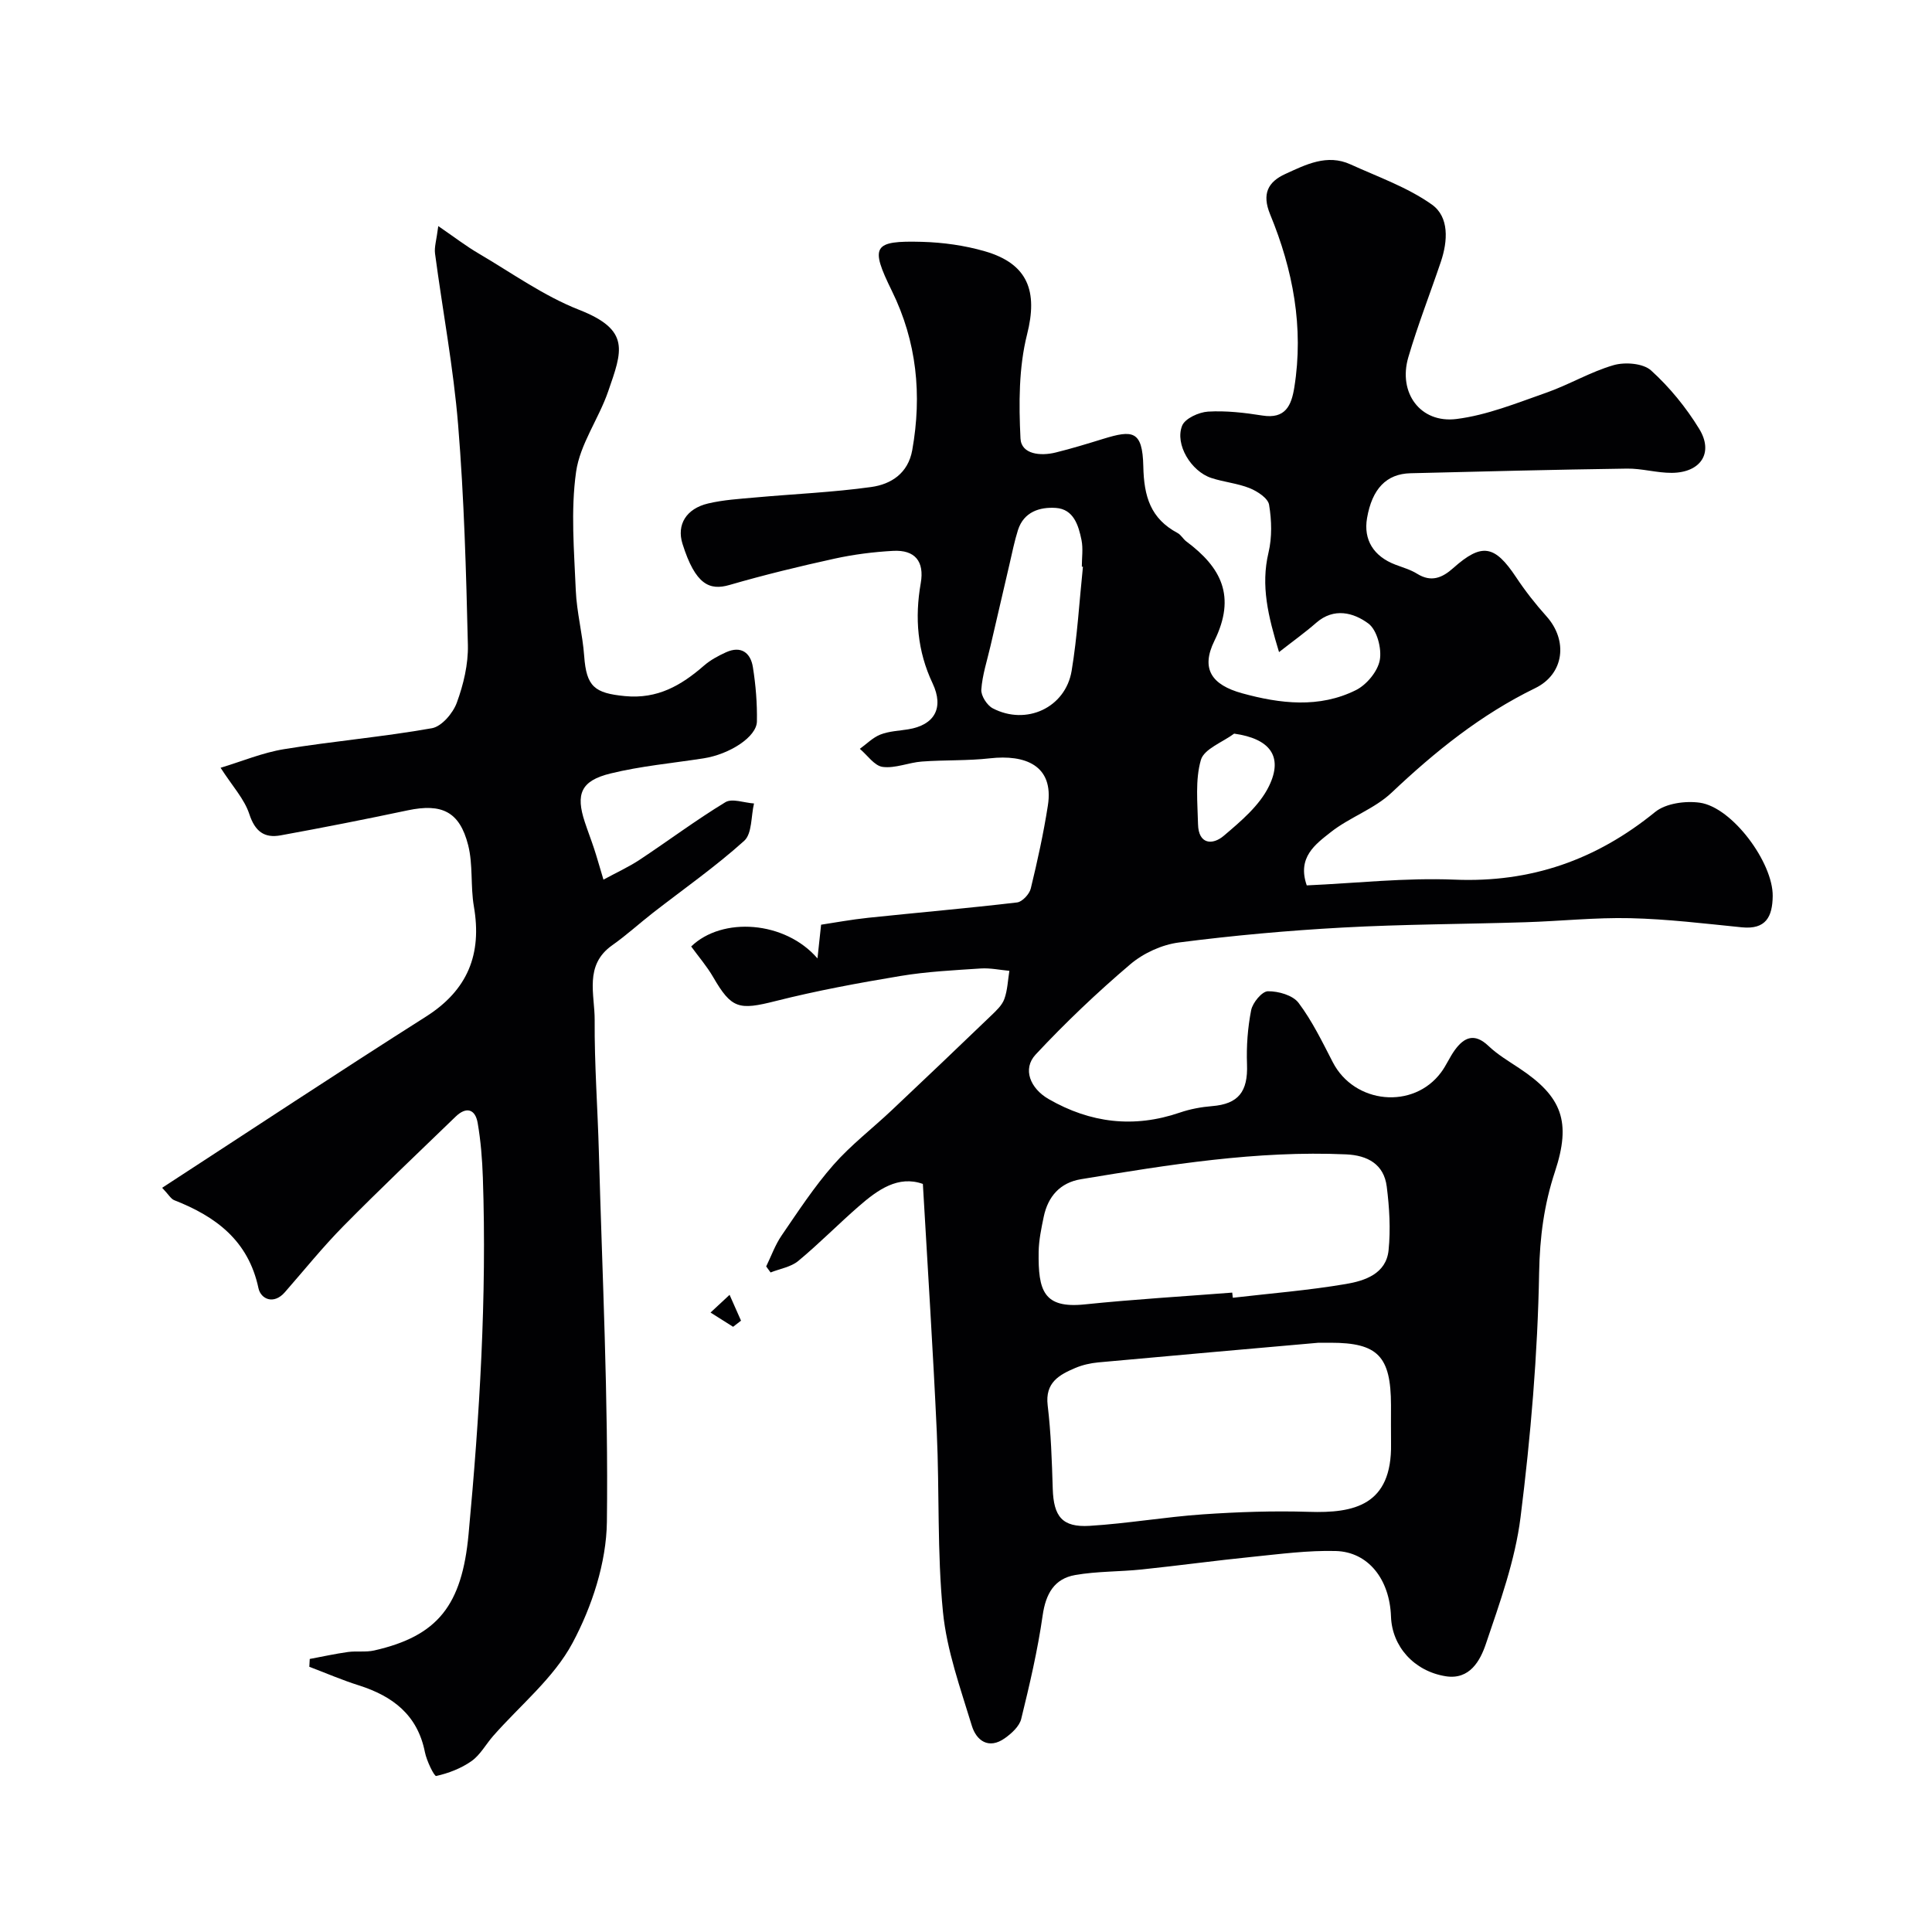<svg enable-background="new 0 0 400 400" viewBox="0 0 400 400" xmlns="http://www.w3.org/2000/svg"><g fill="#010103"><path d="m191.07 245.12c-5.11-1.82-9.33 1.19-13.29 4.65-4.24 3.69-8.19 7.72-12.51 11.3-1.52 1.26-3.8 1.61-5.73 2.38-.3-.42-.61-.83-.91-1.25 1.05-2.15 1.86-4.46 3.2-6.41 3.41-4.98 6.74-10.08 10.71-14.6 3.63-4.14 8.09-7.55 12.11-11.35 6.88-6.48 13.72-13.01 20.54-19.56 1.06-1.02 2.26-2.12 2.74-3.43.67-1.83.73-3.89 1.05-5.85-1.96-.18-3.94-.61-5.89-.49-5.57.37-11.18.64-16.68 1.56-8.66 1.44-17.33 3.04-25.84 5.19-7.59 1.92-9.11 1.61-12.92-4.97-1.3-2.24-3.02-4.23-4.55-6.33 6.42-6.22 19.44-5.32 26.15 2.47.26-2.42.45-4.18.75-6.98 2.72-.41 6.21-1.06 9.72-1.43 10.28-1.08 20.59-1.97 30.86-3.18 1.07-.13 2.55-1.72 2.83-2.88 1.38-5.68 2.64-11.41 3.54-17.18 1.31-8.37-4.78-10.59-11.97-9.78-4.67.53-9.42.32-14.12.67-2.73.2-5.5 1.45-8.11 1.11-1.71-.22-3.16-2.42-4.73-3.74 1.41-1.02 2.7-2.35 4.26-2.96 1.78-.7 3.82-.77 5.74-1.08 5.47-.88 7.47-4.43 5.06-9.53-3.15-6.67-3.71-13.54-2.45-20.73.79-4.53-1.21-6.93-5.71-6.69-4.06.22-8.16.74-12.13 1.61-7.3 1.6-14.58 3.37-21.75 5.45-4.1 1.19-7.06.01-9.74-8.53-1.24-3.96.78-7.27 5.3-8.34 3.17-.75 6.48-.95 9.73-1.24 8.02-.73 16.09-1.06 24.05-2.17 4.11-.57 7.63-2.83 8.49-7.63 2.04-11.45.95-22.47-4.23-33-4.54-9.24-3.91-10.41 6.25-10.13 4.35.12 8.82.74 13 1.95 9.02 2.6 10.99 8.37 8.76 17.19-1.74 6.89-1.72 14.39-1.37 21.56.16 3.31 4.16 3.69 7.27 2.92 3.32-.82 6.59-1.82 9.86-2.83 6.06-1.86 8.14-1.79 8.3 5.69.13 6.3 1.52 10.83 7.12 13.82.7.38 1.13 1.24 1.79 1.73 7.21 5.37 10.35 11.33 5.81 20.57-2.86 5.82-.57 9.13 5.75 10.87 7.85 2.16 15.95 3.13 23.55-.66 2.21-1.1 4.51-3.87 4.94-6.21.44-2.39-.58-6.26-2.37-7.58-3.02-2.24-7.1-3.37-10.79-.15-2.27 1.99-4.75 3.76-7.7 6.07-2.26-7.44-3.81-13.73-2.18-20.6.75-3.16.66-6.68.12-9.9-.22-1.36-2.4-2.78-3.99-3.43-2.53-1.02-5.36-1.26-7.97-2.12-4.18-1.37-7.59-6.97-6.04-10.83.6-1.49 3.45-2.79 5.35-2.91 3.72-.22 7.54.22 11.25.81 4.78.77 6.02-2.07 6.62-5.8 2-12.45-.28-24.39-5-35.84-1.76-4.28-.43-6.74 3.14-8.37 4.24-1.94 8.64-4.2 13.49-1.99 5.71 2.6 11.8 4.74 16.84 8.31 3.63 2.57 3.32 7.56 1.88 11.84-2.23 6.6-4.78 13.1-6.74 19.78-2.16 7.35 2.47 13.72 9.96 12.79 6.32-.79 12.47-3.3 18.56-5.43 4.75-1.66 9.17-4.33 13.98-5.72 2.36-.68 6.12-.39 7.76 1.1 3.84 3.48 7.25 7.66 9.96 12.09 3.05 4.97.31 9.07-5.68 9.11-3.09.02-6.2-.93-9.29-.88-14.94.21-29.87.59-44.8.96-5.01.12-7.96 3.25-9 9.3-.77 4.47 1.35 7.91 5.88 9.63 1.52.58 3.13 1.03 4.49 1.88 2.92 1.82 5.2.85 7.48-1.18 5.91-5.26 8.57-4.78 13 1.88 1.89 2.85 4.02 5.57 6.31 8.12 4.46 4.98 3.69 11.92-2.34 14.86-11.23 5.47-20.71 13.11-29.72 21.63-3.59 3.4-8.73 5.11-12.65 8.22-3.11 2.46-6.96 5.18-4.93 10.99 10.13-.45 20.4-1.61 30.6-1.19 15.83.66 29.34-4.09 41.52-14 2.21-1.8 6.27-2.35 9.26-1.93 6.74.96 15.17 12.42 15.09 19.32-.05 4.31-1.42 6.98-6.4 6.48-7.68-.77-15.37-1.71-23.08-1.89-7.25-.17-14.52.62-21.78.84-12.6.4-25.22.41-37.8 1.1-11.32.62-22.63 1.64-33.87 3.09-3.53.45-7.36 2.21-10.08 4.52-6.87 5.84-13.44 12.09-19.59 18.68-2.78 2.98-1.13 7.02 2.69 9.22 8.64 4.97 17.65 6.06 27.16 2.8 2.13-.73 4.43-1.16 6.68-1.34 5.45-.44 7.44-2.99 7.23-8.65-.14-3.74.14-7.56.86-11.22.31-1.55 2.24-3.89 3.46-3.91 2.17-.03 5.17.82 6.36 2.41 2.82 3.75 4.91 8.08 7.08 12.28 4.46 8.66 16.69 9.86 22.44 2.08 1.06-1.43 1.76-3.13 2.81-4.58 1.96-2.71 4.11-3.6 6.98-.87 1.87 1.78 4.16 3.14 6.33 4.58 8.95 5.92 10.85 11.12 7.43 21.47-2.25 6.81-3.14 13.55-3.27 20.87-.3 16.92-1.74 33.88-3.85 50.68-1.12 8.91-4.28 17.64-7.18 26.22-1.16 3.42-3.32 7.47-8.31 6.68-6.57-1.05-11.12-6.19-11.33-12.36-.27-7.69-4.69-13.39-11.44-13.57-5.72-.15-11.48.62-17.2 1.2-7.66.77-15.3 1.82-22.96 2.62-4.58.48-9.25.36-13.77 1.15-4.36.76-6.11 3.9-6.75 8.37-1.03 7.21-2.7 14.35-4.44 21.43-.38 1.53-1.99 3-3.39 3.99-3.35 2.38-5.9.48-6.83-2.58-2.36-7.76-5.19-15.58-5.98-23.56-1.22-12.35-.71-24.85-1.28-37.28-.77-16.82-1.87-33.66-2.88-51.34zm81.92 32.88c-14.54 1.29-30.08 2.64-45.61 4.07-1.6.15-3.24.52-4.72 1.14-3.37 1.43-6.32 3.03-5.75 7.76.69 5.72.87 11.5 1.05 17.27.18 5.73 1.95 8.02 7.64 7.67 7.83-.48 15.61-1.84 23.44-2.38 7.3-.5 14.66-.75 21.97-.52 9.29.3 17.2-1.31 16.99-14.1-.04-2.66 0-5.32-.01-7.99-.02-10.13-2.73-12.92-12.5-12.92-.5 0-.99 0-2.5 0zm-17.87-10.38c.04.36.08.71.12 1.07 7.81-.91 15.67-1.53 23.41-2.85 3.91-.66 8.35-2.11 8.84-7 .44-4.34.17-8.83-.38-13.17-.58-4.63-3.97-6.47-8.4-6.67-18.53-.82-36.72 2.14-54.89 5.14-4.34.71-6.85 3.57-7.73 7.79-.5 2.4-1.01 4.84-1.05 7.27-.11 8.02 1 11.75 9.56 10.86 10.16-1.05 20.35-1.65 30.52-2.44zm-30.91-150.28c-.08-.01-.15-.01-.23-.02 0-1.83.29-3.72-.06-5.48-.62-3.06-1.63-6.43-5.32-6.68-3.31-.22-6.63.79-7.84 4.58-.73 2.3-1.2 4.69-1.75 7.05-1.33 5.66-2.64 11.33-3.95 17-.69 2.99-1.68 5.96-1.89 8.99-.09 1.26 1.18 3.25 2.37 3.87 6.93 3.62 15.05-.12 16.33-7.76 1.18-7.12 1.59-14.36 2.34-21.55zm31.31 34.55c-2.4 1.79-6.23 3.16-6.89 5.45-1.2 4.16-.69 8.86-.59 13.33.1 4.15 2.99 4.36 5.33 2.37 3.53-3 7.41-6.26 9.36-10.28 3.02-6.2.14-9.84-7.21-10.87z"/><path d="m64.13 343.47c2.63-.49 5.25-1.07 7.9-1.44 1.8-.25 3.7.08 5.45-.32 13.16-2.99 18.16-9.34 19.53-24.05 2.29-24.57 3.8-49.17 2.96-73.87-.13-3.77-.43-7.57-1.07-11.28-.5-2.92-2.38-3.44-4.56-1.33-7.79 7.52-15.65 14.98-23.26 22.69-4.27 4.33-8.1 9.1-12.11 13.68-2.31 2.64-4.98 1.41-5.46-.85-2.09-9.84-8.8-14.83-17.43-18.21-.7-.27-1.16-1.16-2.51-2.57 18.33-11.92 36.35-23.85 54.59-35.42 8.69-5.51 11.66-12.94 9.95-22.84-.72-4.18-.15-8.64-1.19-12.71-1.77-6.94-5.47-8.66-12.5-7.18-8.75 1.85-17.52 3.58-26.31 5.18-3.38.62-5.31-.8-6.49-4.4-1.03-3.14-3.51-5.79-5.95-9.59 4.44-1.34 8.72-3.14 13.18-3.86 10.16-1.66 20.44-2.53 30.57-4.33 2.03-.36 4.37-3.12 5.16-5.29 1.38-3.77 2.38-7.95 2.29-11.93-.36-15.2-.78-30.43-2.02-45.58-.97-11.87-3.21-23.64-4.78-35.47-.18-1.34.3-2.77.67-5.69 3.44 2.36 5.76 4.15 8.27 5.62 6.89 4.04 13.52 8.82 20.88 11.71 10.73 4.2 8.92 8.52 6.02 16.91-1.95 5.66-5.83 10.91-6.64 16.66-1.13 8.02-.4 16.34-.06 24.51.19 4.55 1.41 9.05 1.74 13.61.46 6.35 2.15 7.68 8.44 8.29 6.74.65 11.65-2.21 16.36-6.31 1.32-1.15 2.95-2.03 4.56-2.76 3.12-1.42 5.1.09 5.57 3.09.59 3.7.9 7.49.83 11.24-.06 3.19-5.65 6.79-11.06 7.63-6.44 1-12.98 1.59-19.29 3.14-6.1 1.5-7.2 4.25-5.28 10.05.61 1.85 1.32 3.68 1.93 5.53.55 1.67 1.02 3.37 1.93 6.39 2.72-1.48 5.21-2.61 7.47-4.1 5.95-3.94 11.68-8.23 17.77-11.93 1.4-.85 3.92.13 5.93.26-.63 2.63-.38 6.24-2.03 7.73-5.94 5.35-12.54 9.97-18.87 14.89-2.84 2.21-5.51 4.66-8.45 6.73-5.88 4.14-3.6 10.22-3.64 15.54-.06 9.1.62 18.19.87 27.29.7 25.53 1.98 51.06 1.66 76.57-.11 8.45-3.09 17.54-7.12 25.07-3.89 7.27-10.85 12.89-16.43 19.25-1.51 1.72-2.66 3.91-4.47 5.19-2.14 1.51-4.76 2.52-7.32 3.09-.41.09-1.98-3.13-2.34-4.95-1.53-7.7-6.66-11.58-13.67-13.81-3.48-1.1-6.84-2.55-10.26-3.85.02-.53.06-1.08.09-1.62z"/><path d="m151.78 274.7c-1.56-.98-3.11-1.97-4.67-2.95 1.31-1.22 2.63-2.45 3.94-3.67.79 1.78 1.58 3.56 2.37 5.35-.55.42-1.09.85-1.64 1.27z"/></g></svg>